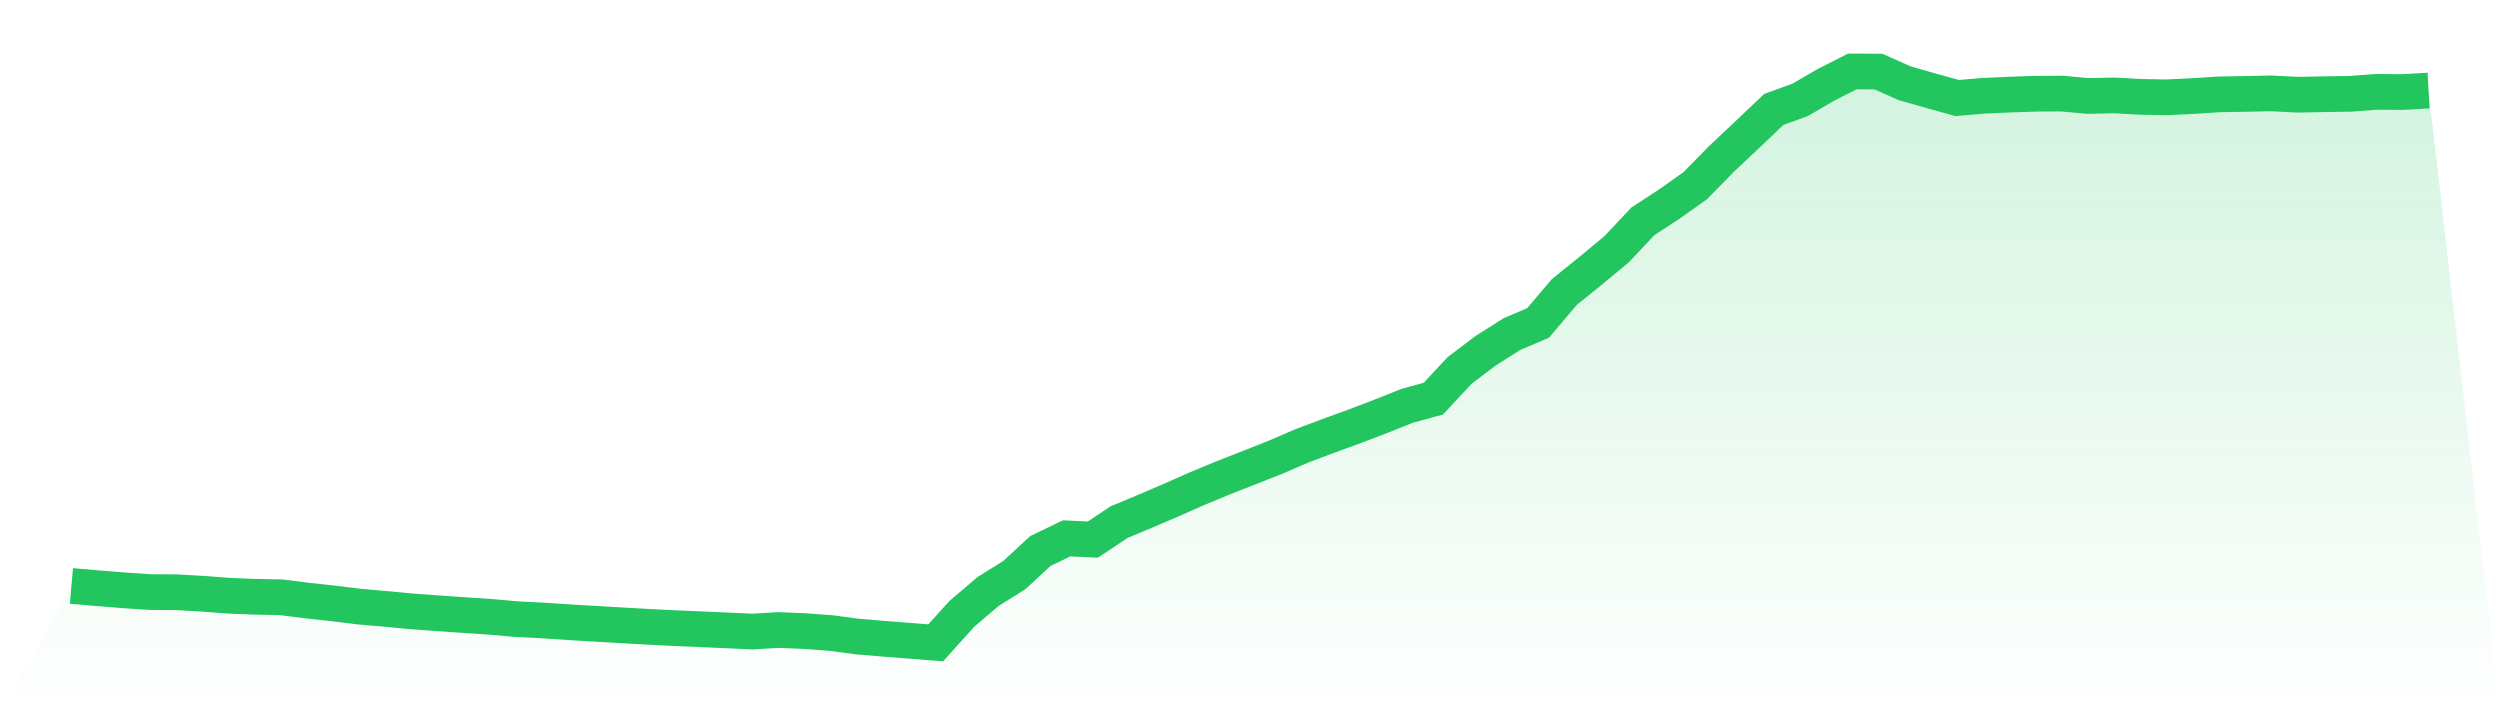 <svg viewBox="0 0 140 40" xmlns="http://www.w3.org/2000/svg">
<defs>
<linearGradient id="gradient" x1="0" x2="0" y1="0" y2="1">
<stop offset="0%" stop-color="#22c55e" stop-opacity="0.2"/>
<stop offset="100%" stop-color="#22c55e" stop-opacity="0"/>
</linearGradient>
</defs>
<path d="M4,32.813 L4,32.813 L5.467,32.94 L6.933,33.058 L8.4,33.157 L9.867,33.165 L11.333,33.248 L12.8,33.361 L14.267,33.419 L15.733,33.446 L17.2,33.632 L18.667,33.792 L20.133,33.972 L21.6,34.098 L23.067,34.238 L24.533,34.343 L26,34.446 L27.467,34.543 L28.933,34.672 L30.4,34.747 L31.867,34.844 L33.333,34.931 L34.8,35.017 L36.267,35.099 L37.733,35.173 L39.2,35.236 L40.667,35.3 L42.133,35.368 L43.6,35.28 L45.067,35.342 L46.533,35.45 L48,35.644 L49.467,35.768 L50.933,35.882 L52.4,36 L53.867,34.372 L55.333,33.123 L56.8,32.207 L58.267,30.851 L59.733,30.148 L61.2,30.217 L62.667,29.239 L64.133,28.629 L65.6,27.999 L67.067,27.351 L68.533,26.744 L70,26.17 L71.467,25.588 L72.933,24.957 L74.4,24.404 L75.867,23.872 L77.333,23.311 L78.8,22.725 L80.267,22.324 L81.733,20.749 L83.2,19.637 L84.667,18.71 L86.133,18.084 L87.6,16.353 L89.067,15.171 L90.533,13.954 L92,12.394 L93.467,11.438 L94.933,10.399 L96.4,8.901 L97.867,7.521 L99.333,6.128 L100.8,5.595 L102.267,4.743 L103.733,4 L105.2,4.01 L106.667,4.665 L108.133,5.082 L109.6,5.488 L111.067,5.365 L112.533,5.298 L114,5.248 L115.467,5.241 L116.933,5.374 L118.4,5.343 L119.867,5.423 L121.333,5.451 L122.8,5.379 L124.267,5.284 L125.733,5.259 L127.2,5.229 L128.667,5.304 L130.133,5.275 L131.6,5.255 L133.067,5.145 L134.533,5.155 L136,5.072 L140,40 L0,40 z" fill="url(#gradient)"/>
<path d="M4,32.813 L4,32.813 L5.467,32.94 L6.933,33.058 L8.4,33.157 L9.867,33.165 L11.333,33.248 L12.8,33.361 L14.267,33.419 L15.733,33.446 L17.2,33.632 L18.667,33.792 L20.133,33.972 L21.6,34.098 L23.067,34.238 L24.533,34.343 L26,34.446 L27.467,34.543 L28.933,34.672 L30.4,34.747 L31.867,34.844 L33.333,34.931 L34.8,35.017 L36.267,35.099 L37.733,35.173 L39.2,35.236 L40.667,35.3 L42.133,35.368 L43.6,35.28 L45.067,35.342 L46.533,35.45 L48,35.644 L49.467,35.768 L50.933,35.882 L52.4,36 L53.867,34.372 L55.333,33.123 L56.8,32.207 L58.267,30.851 L59.733,30.148 L61.2,30.217 L62.667,29.239 L64.133,28.629 L65.6,27.999 L67.067,27.351 L68.533,26.744 L70,26.17 L71.467,25.588 L72.933,24.957 L74.4,24.404 L75.867,23.872 L77.333,23.311 L78.8,22.725 L80.267,22.324 L81.733,20.749 L83.2,19.637 L84.667,18.71 L86.133,18.084 L87.6,16.353 L89.067,15.171 L90.533,13.954 L92,12.394 L93.467,11.438 L94.933,10.399 L96.4,8.901 L97.867,7.521 L99.333,6.128 L100.8,5.595 L102.267,4.743 L103.733,4 L105.2,4.01 L106.667,4.665 L108.133,5.082 L109.6,5.488 L111.067,5.365 L112.533,5.298 L114,5.248 L115.467,5.241 L116.933,5.374 L118.4,5.343 L119.867,5.423 L121.333,5.451 L122.8,5.379 L124.267,5.284 L125.733,5.259 L127.2,5.229 L128.667,5.304 L130.133,5.275 L131.6,5.255 L133.067,5.145 L134.533,5.155 L136,5.072" fill="none" stroke="#22c55e" stroke-width="2"/>
</svg>